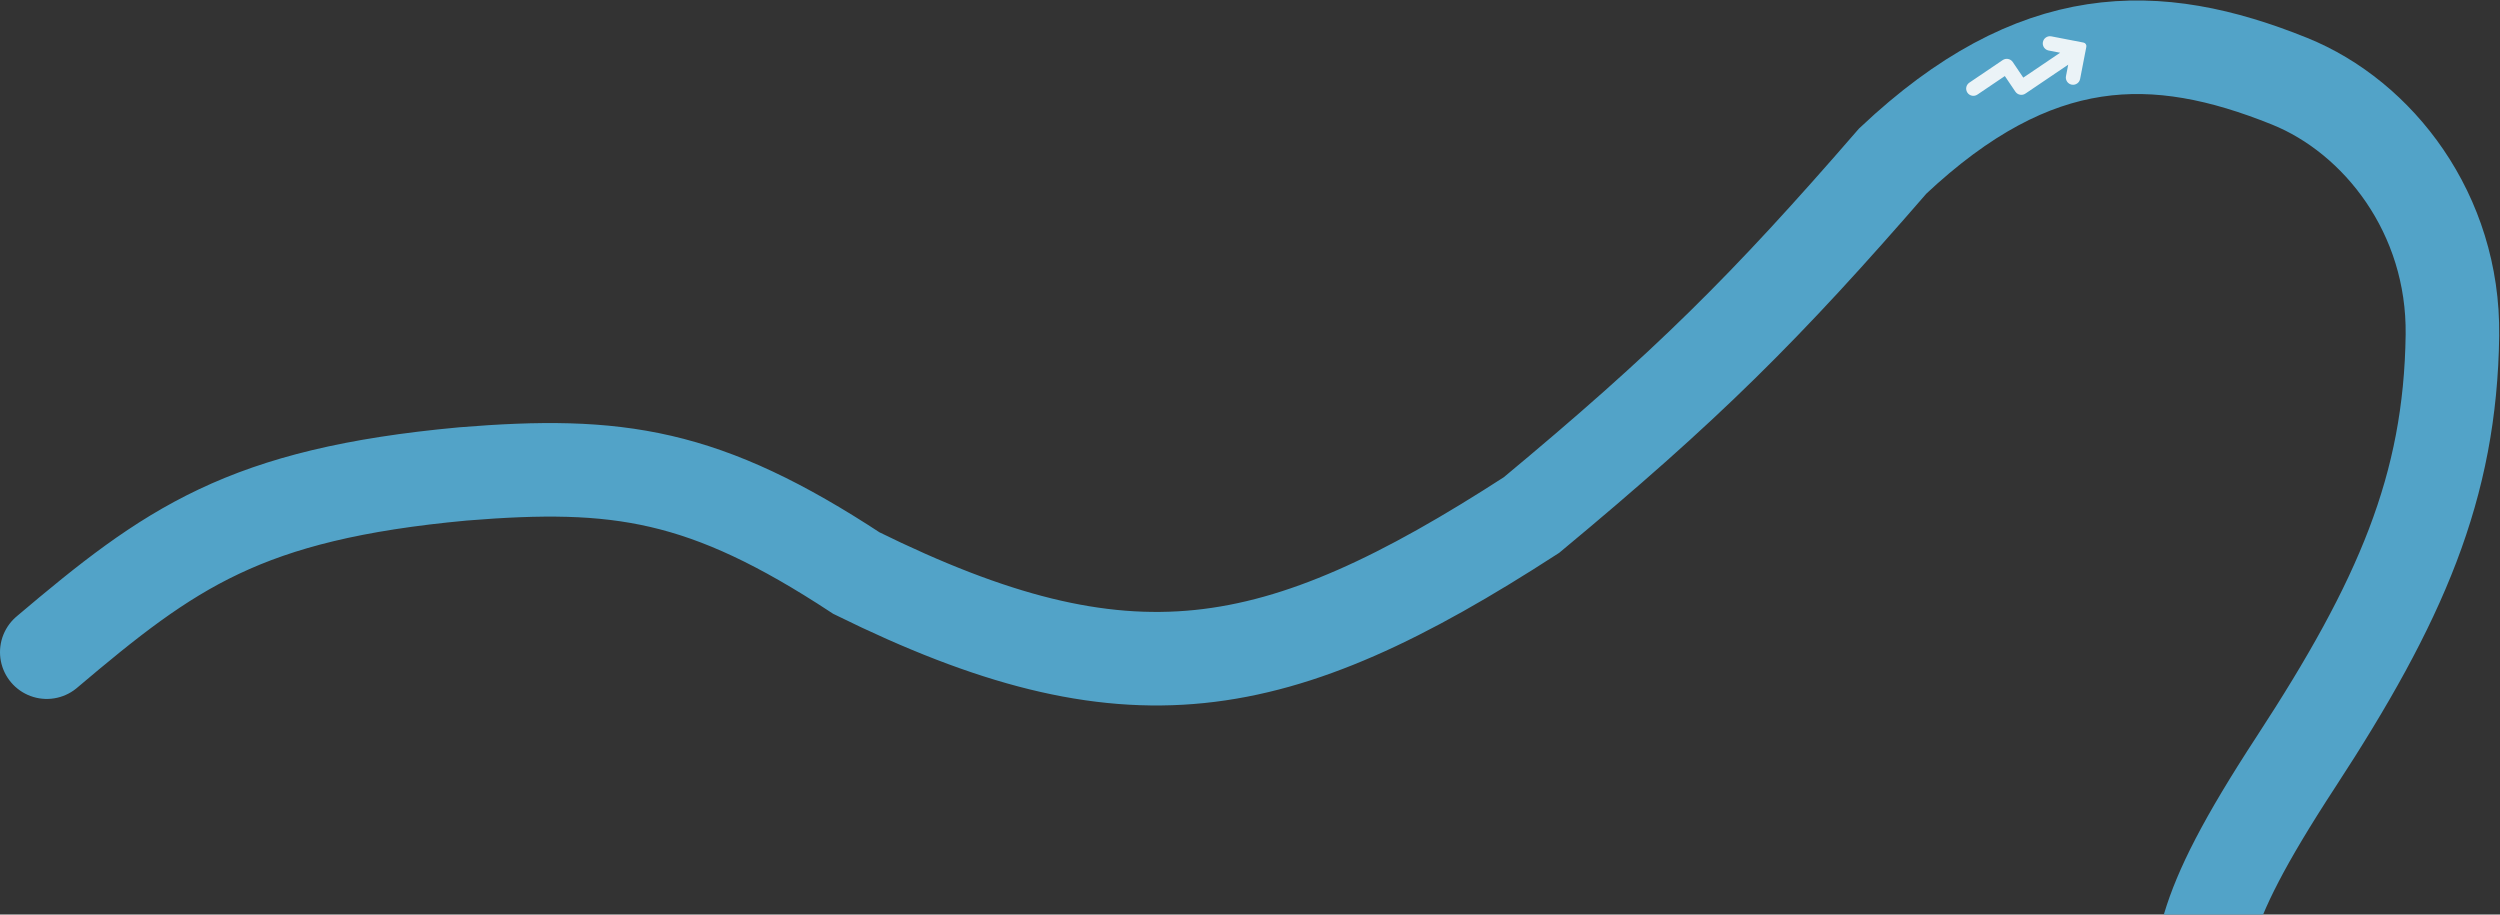 <svg width="1550" height="567" viewBox="0 0 1550 567" fill="none" xmlns="http://www.w3.org/2000/svg">
<rect x="0" y="0" width="1550" height="567" fill="#333333" stroke="none"/>
<path d="M1359 645.84C1365.96 588.507 1358.5 571.84 1423.5 472.34C1488.5 372.84 1519.25 302.023 1520.5 207.84C1521.5 132.501 1474.5 72.501 1419.5 50.34C1336.5 16.897 1262 16.5 1173.5 99.84C1094.4 191.127 1045.7 239.395 949.5 319.34C790.504 422.207 699.312 438.325 531 355.34C436.781 293.49 383.182 286.022 287 293.84C151.426 306.362 105.351 339.719 29 404.34" stroke="#52A3C8" stroke-width="58" stroke-linecap="round"/>
<g opacity="0.9" clip-path="url(#clip0_258_10209)">
<path d="M1291.77 26.396L1271.83 22.54C1269.41 22.071 1267.06 23.655 1266.6 26.078C1266.13 28.5 1267.71 30.843 1270.13 31.312L1277.28 32.695L1254.44 48.133L1247.9 38.449C1246.51 36.405 1243.74 35.868 1241.69 37.249L1220.99 51.247C1218.94 52.629 1218.41 55.404 1219.79 57.448C1221.17 59.492 1223.94 60.03 1225.99 58.648L1243 47.153L1249.54 56.837C1250.92 58.882 1253.7 59.42 1255.74 58.037L1282.29 40.097L1280.9 47.247C1280.43 49.67 1282.02 52.013 1284.44 52.482C1286.86 52.95 1289.21 51.366 1289.67 48.944L1293.53 29C1293.76 27.795 1292.98 26.629 1291.77 26.396Z" fill="#FCFCFC"/>
</g>
<defs>
<clipPath id="clip0_258_10209">
<rect width="70.812" height="70.812" fill="white" transform="translate(1226.6 2.159) rotate(10.945)"/>
</clipPath>
</defs>
</svg>

